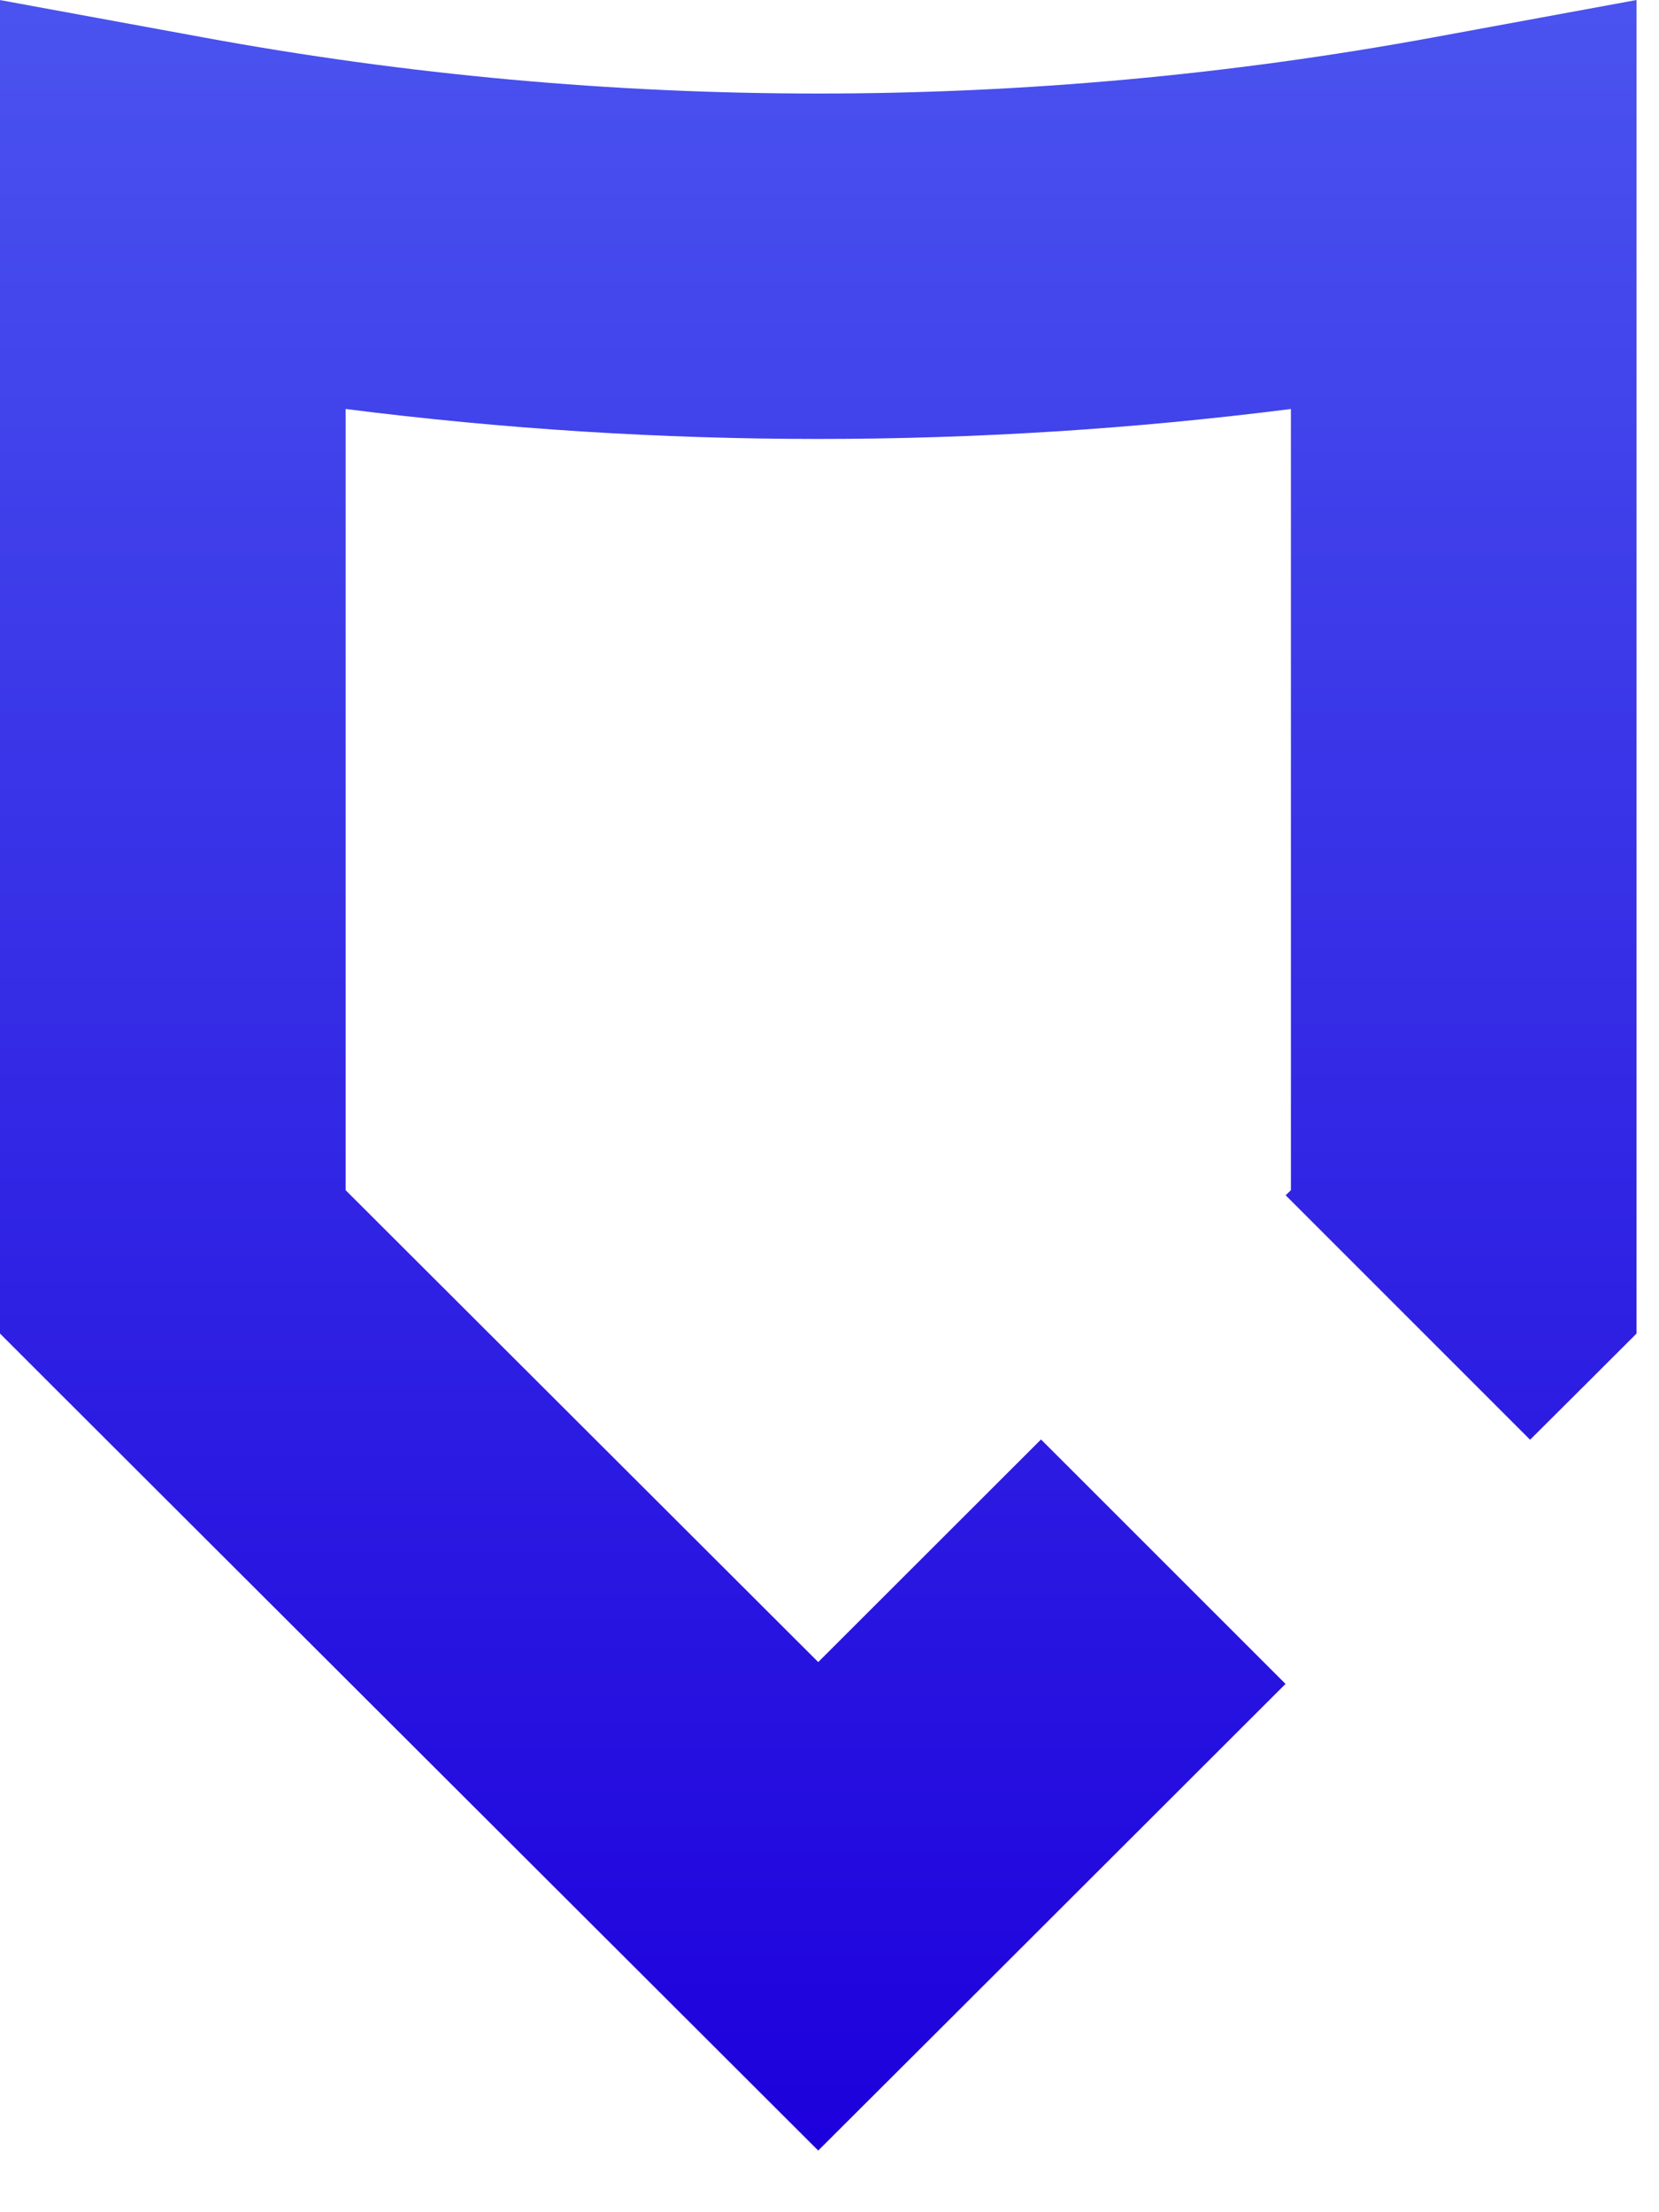<svg width="24" height="32" viewBox="0 0 24 32" fill="none" xmlns="http://www.w3.org/2000/svg">
<path d="M23.675 19.29L22.941 20.023L22.135 20.826L18.599 17.29L18.675 17.216V5.916C14.135 6.494 9.54 6.494 5 5.916V17.216L11.837 24.042L15.06 20.822L18.597 24.358L13.604 29.345L11.837 31.108L10.071 29.345L0.733 20.023L0 19.29V0.001L2.952 0.543C8.826 1.623 14.848 1.623 20.723 0.543L23.675 0V19.29Z" fill="url(#paint0_linear_2188_1274)"/>
<defs>
<linearGradient id="paint0_linear_2188_1274" x1="11.837" y1="0" x2="11.837" y2="31.108" gradientUnits="userSpaceOnUse">
<stop stop-color="#4A53EF"/>
<stop offset="1" stop-color="#1D00DC"/>
</linearGradient>
</defs>
</svg>
